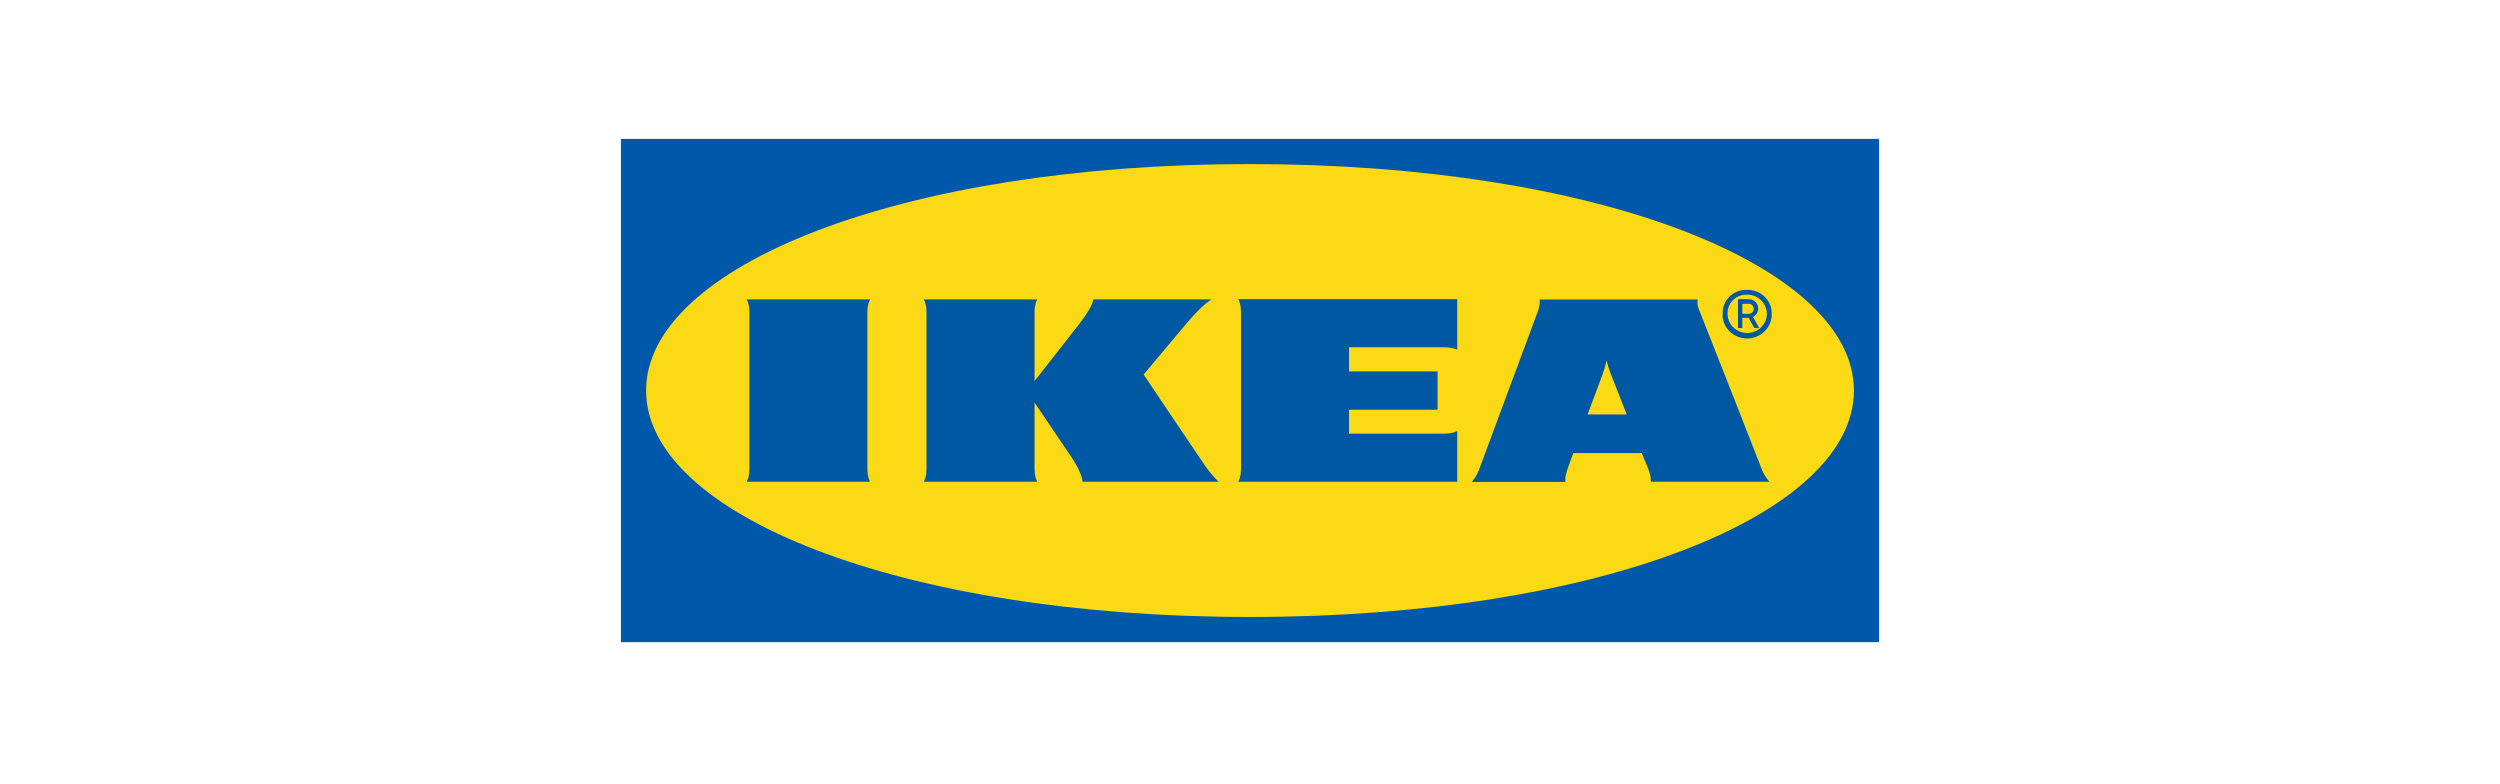 <?xml version="1.0" encoding="UTF-8"?> <svg xmlns="http://www.w3.org/2000/svg" width="306" height="96" viewBox="0 0 306 96" fill="none"> <rect width="306" height="96" fill="white"></rect> <path fill-rule="evenodd" clip-rule="evenodd" d="M229.978 78.6H76V17H230V78.6H229.978Z" fill="#0058AB"></path> <path fill-rule="evenodd" clip-rule="evenodd" d="M79.08 47.8C79.08 62.942 110.059 75.52 153.011 75.52C195.963 75.52 226.92 62.942 226.92 47.8C226.92 32.658 195.941 20.08 153.011 20.08C110.081 20.08 79.08 32.658 79.08 47.8Z" fill="#FBD914"></path> <path d="M147.53 57.047C148.016 57.737 148.546 58.383 149.164 58.965H132.499C132.499 58.318 131.859 57.004 131.153 55.97C130.446 54.936 126.628 49.269 126.628 49.269V57.047C126.628 57.694 126.628 58.318 126.959 58.965H113.075C113.407 58.318 113.407 57.694 113.407 57.047V38.561C113.407 37.915 113.407 37.29 113.075 36.644H126.959C126.628 37.29 126.628 37.915 126.628 38.561V46.641C126.628 46.641 131.064 40.996 132.08 39.681C132.852 38.691 133.801 37.29 133.801 36.644H148.281C147.287 37.29 146.184 38.453 145.279 39.531C144.484 40.479 139.982 45.843 139.982 45.843C139.982 45.843 146.647 55.776 147.53 57.047H147.53ZM151.901 38.561V57.047C151.901 57.694 151.901 58.318 151.569 58.965H178.365V52.76C177.703 53.083 177.063 53.083 176.401 53.083H165.122V50.153H175.959V45.456H165.122V42.504H176.401C177.063 42.504 177.703 42.504 178.365 42.806V36.622H151.569C151.901 37.29 151.901 37.915 151.901 38.561V38.561ZM215.491 57.047C215.711 57.758 216.087 58.404 216.572 58.965H202.049C202.115 58.318 201.872 57.694 201.607 57.047C201.607 57.047 201.387 56.53 201.078 55.776L200.945 55.453H192.58L192.447 55.797C192.447 55.797 192.204 56.422 191.984 57.069C191.763 57.715 191.52 58.34 191.609 58.986H180.153C180.621 58.421 180.974 57.77 181.191 57.069L188.055 38.583C188.298 37.936 188.541 37.312 188.452 36.665H207.81C207.633 37.312 207.986 37.936 208.229 38.583C208.803 39.983 215.005 55.797 215.491 57.047V57.047ZM199.113 50.734L197.083 45.563C196.906 45.09 196.751 44.594 196.641 44.098C196.553 44.598 196.42 45.088 196.244 45.563C196.178 45.779 195.317 48.041 194.323 50.734H199.113ZM106.498 36.644H91.4C91.731 37.29 91.731 37.915 91.731 38.561V57.047C91.731 57.694 91.731 58.318 91.4 58.965H106.498C106.167 58.318 106.167 57.694 106.167 57.047V38.561C106.167 37.915 106.167 37.29 106.498 36.644V36.644ZM210.856 38.41C210.789 36.838 212.048 35.523 213.659 35.48H213.857C215.491 35.459 216.837 36.708 216.859 38.303V38.41C216.903 40.026 215.601 41.384 213.924 41.427C212.268 41.47 210.878 40.199 210.834 38.561C210.856 38.518 210.856 38.453 210.856 38.41V38.41ZM211.452 38.41C211.452 39.703 212.533 40.759 213.857 40.759C215.182 40.759 216.263 39.703 216.263 38.41C216.263 37.118 215.182 36.062 213.857 36.062C212.577 36.019 211.496 36.988 211.452 38.238V38.41ZM213.262 40.156H212.732V36.622H214.078C214.718 36.644 215.204 37.139 215.204 37.764C215.204 38.195 214.961 38.583 214.564 38.798L215.336 40.156H214.74L214.034 38.906H213.262V40.156V40.156ZM213.262 38.41H213.99C214.343 38.432 214.652 38.173 214.652 37.829C214.652 37.484 214.409 37.182 214.056 37.182H213.262V38.41V38.41Z" fill="#0058A3"></path> </svg> 